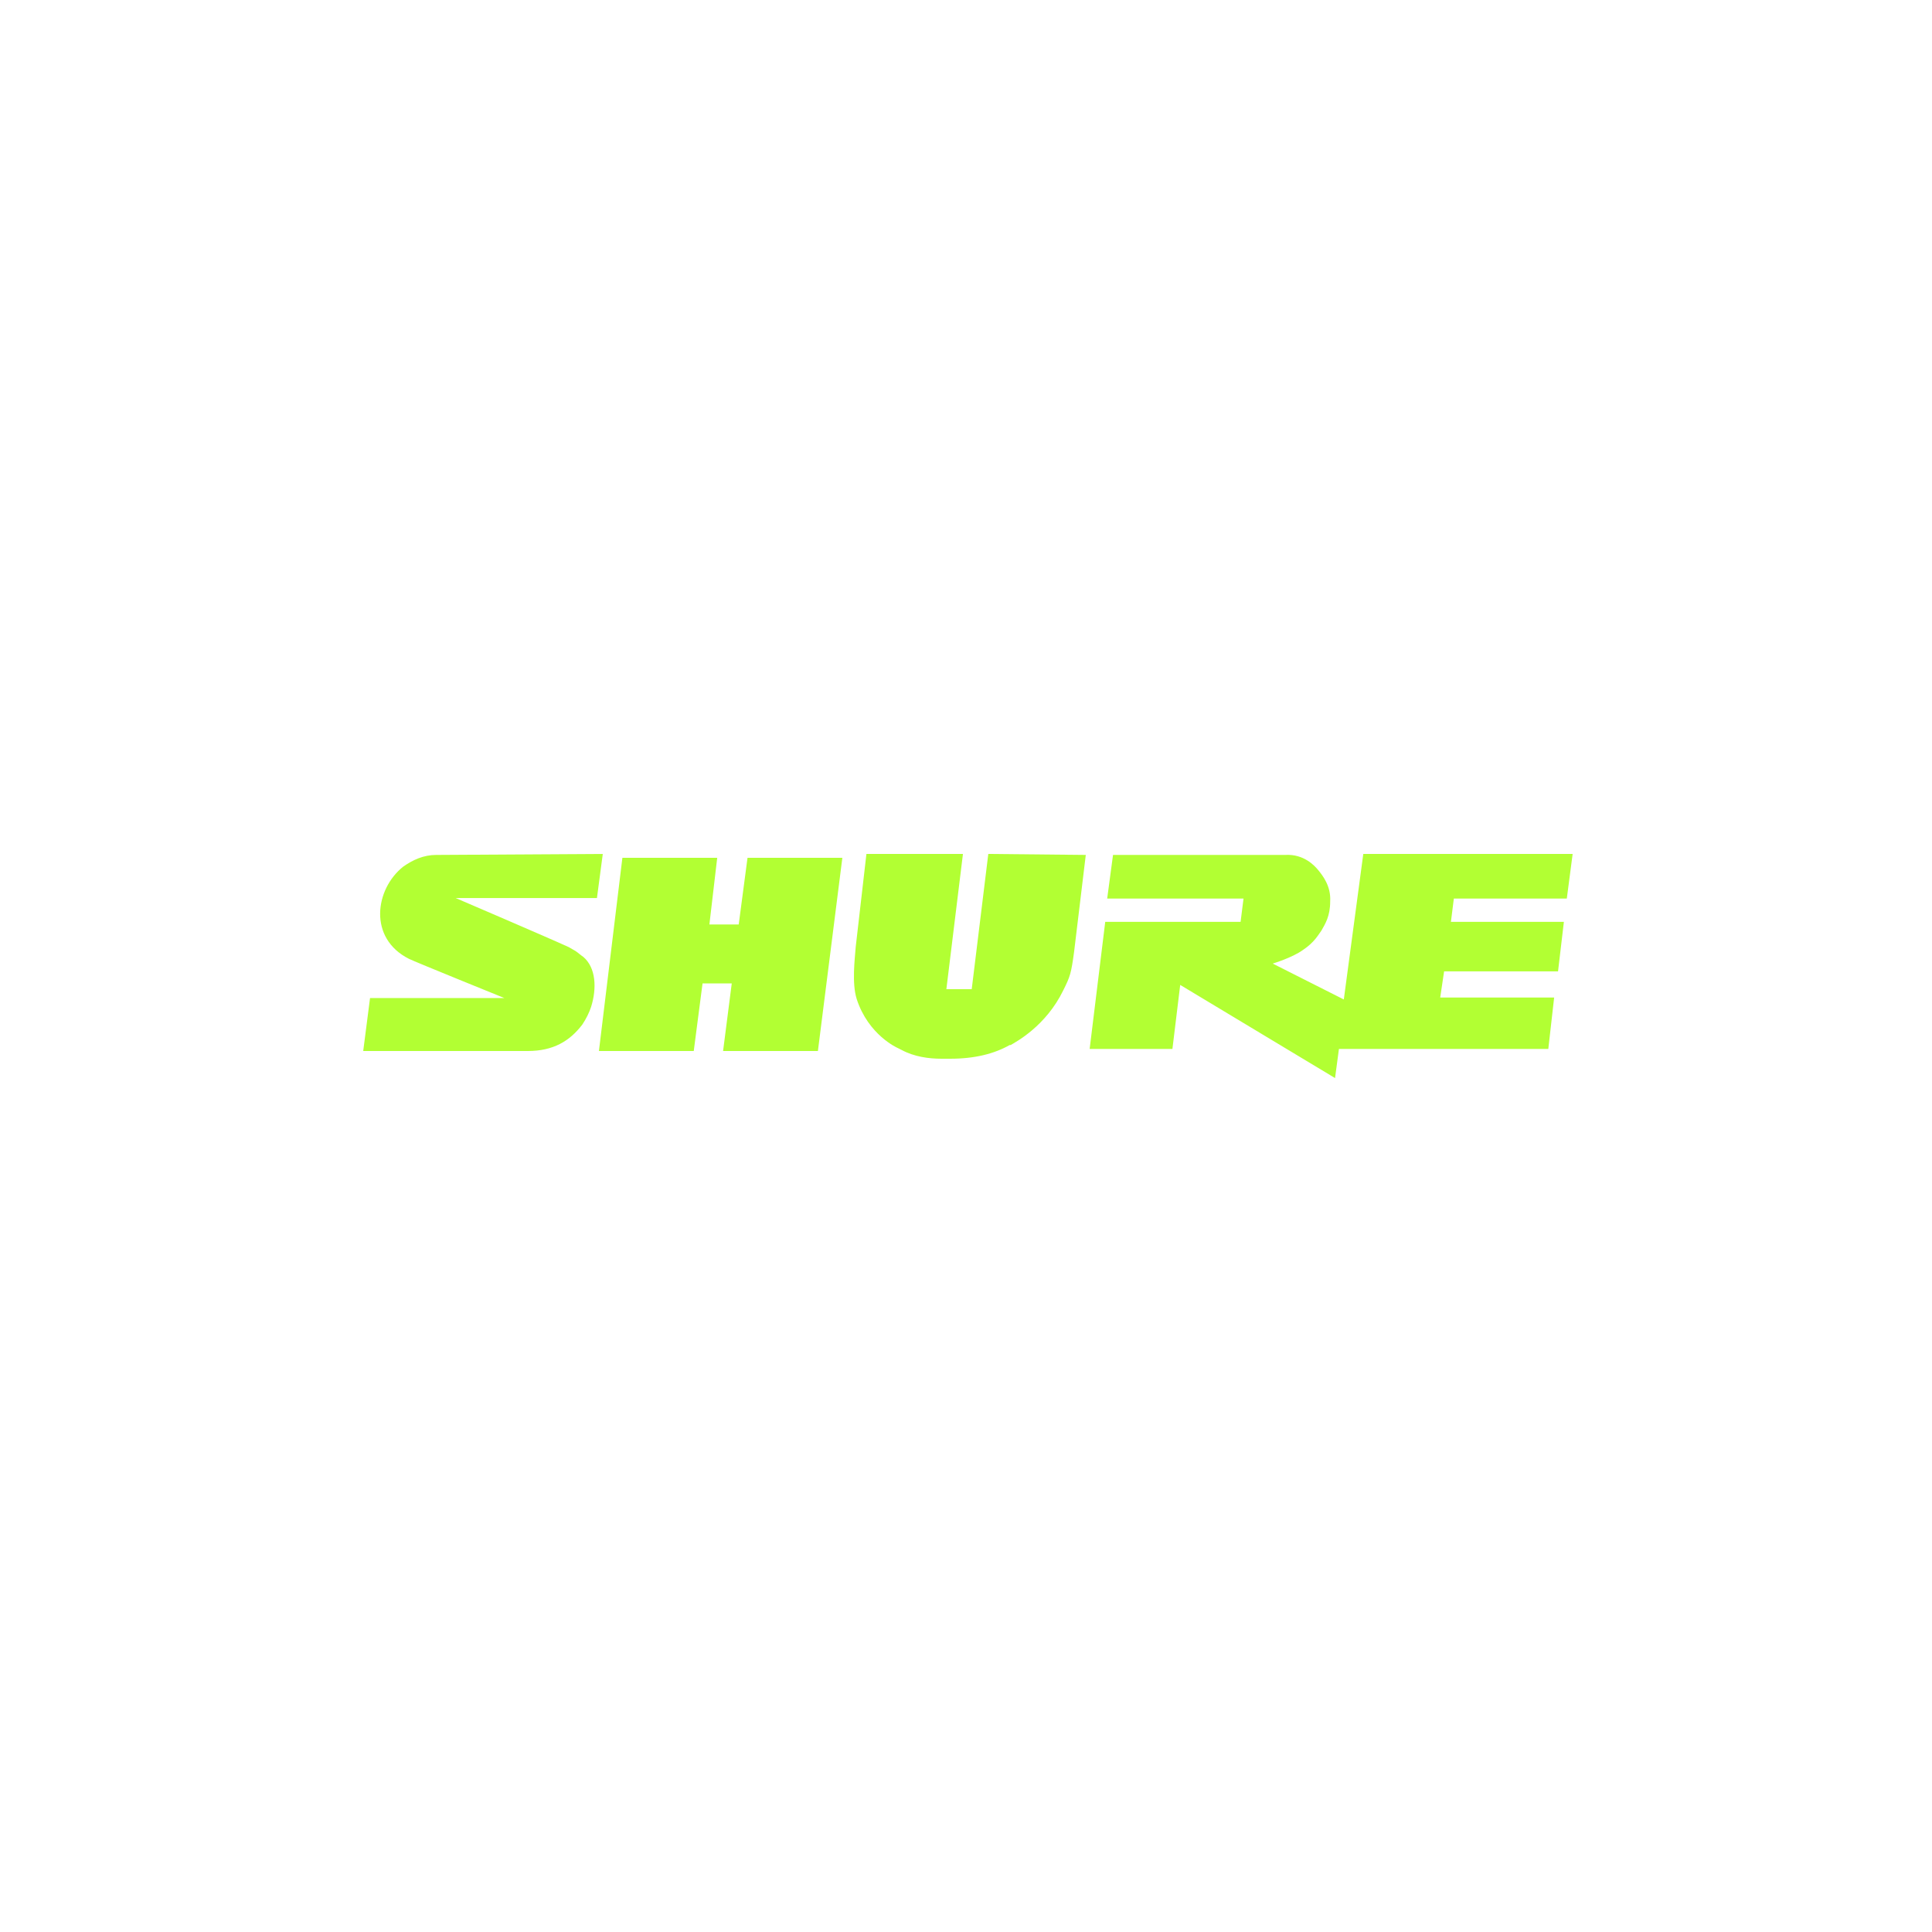<svg xmlns="http://www.w3.org/2000/svg" width="500" height="500"><g fill="#B2FF33"><path d="m255.77 221-4.29 34.995h-6.56L249.21 221H224.23l-2.775 24.09c-.252 3.297-1.009 9.384.252 13.441 3.028 9.383 10.597 12.68 10.597 12.68l1.01.507c3.28 1.775 7.064 2.282 10.344 2.282h2.27c6.308 0 11.354-1.268 15.391-3.55h.252c1.262-.761 9.084-4.818 13.625-14.201 1.766-3.55 2.018-4.311 2.775-9.89L281 221.254M179.542 272l2.277-17.5h7.591v-.25L187.133 272h24.541L218 222h-24.542l-2.277 17.25h-7.591l2.024-17.25h-24.541L155 272h24.542M402.212 258.16h-29.486l1.008-6.78h29.486l1.512-12.805h-29.234l.756-6.025h29.234L407 221h-54.183l-5.04 37.662-18.398-9.29s5.04-1.506 7.813-3.515c3.024-2.009 4.032-4.017 4.788-5.022 1.008-1.757 2.268-3.766 2.268-7.532.252-4.017-2.016-6.78-3.024-8.035s-3.78-4.268-8.569-4.017h-44.607l-1.512 11.299h35.283l-.757 6.025h-35.03L282 271.467h21.421l2.016-16.57L345.508 279l1.008-7.533H400.7l1.512-13.307m-289.31-36.906c-3.276 0-6.048 1.269-8.569 3.045-7.309 5.836-9.073 18.522 1.512 23.85 1.513.761 24.7 10.15 24.7 10.15h-34.78L94 272h42.594c6.552 0 10.837-2.537 14.113-6.85 1.009-1.523 1.765-3.046 2.269-4.568 1.512-4.82 1.26-10.149-2.017-12.94-.756-.507-1.26-1.015-2.016-1.523-.504-.253-1.26-.76-1.764-1.014-5.545-2.538-29.236-12.687-29.236-12.687h36.545L156 221l-43.098.254"></path></g></svg>